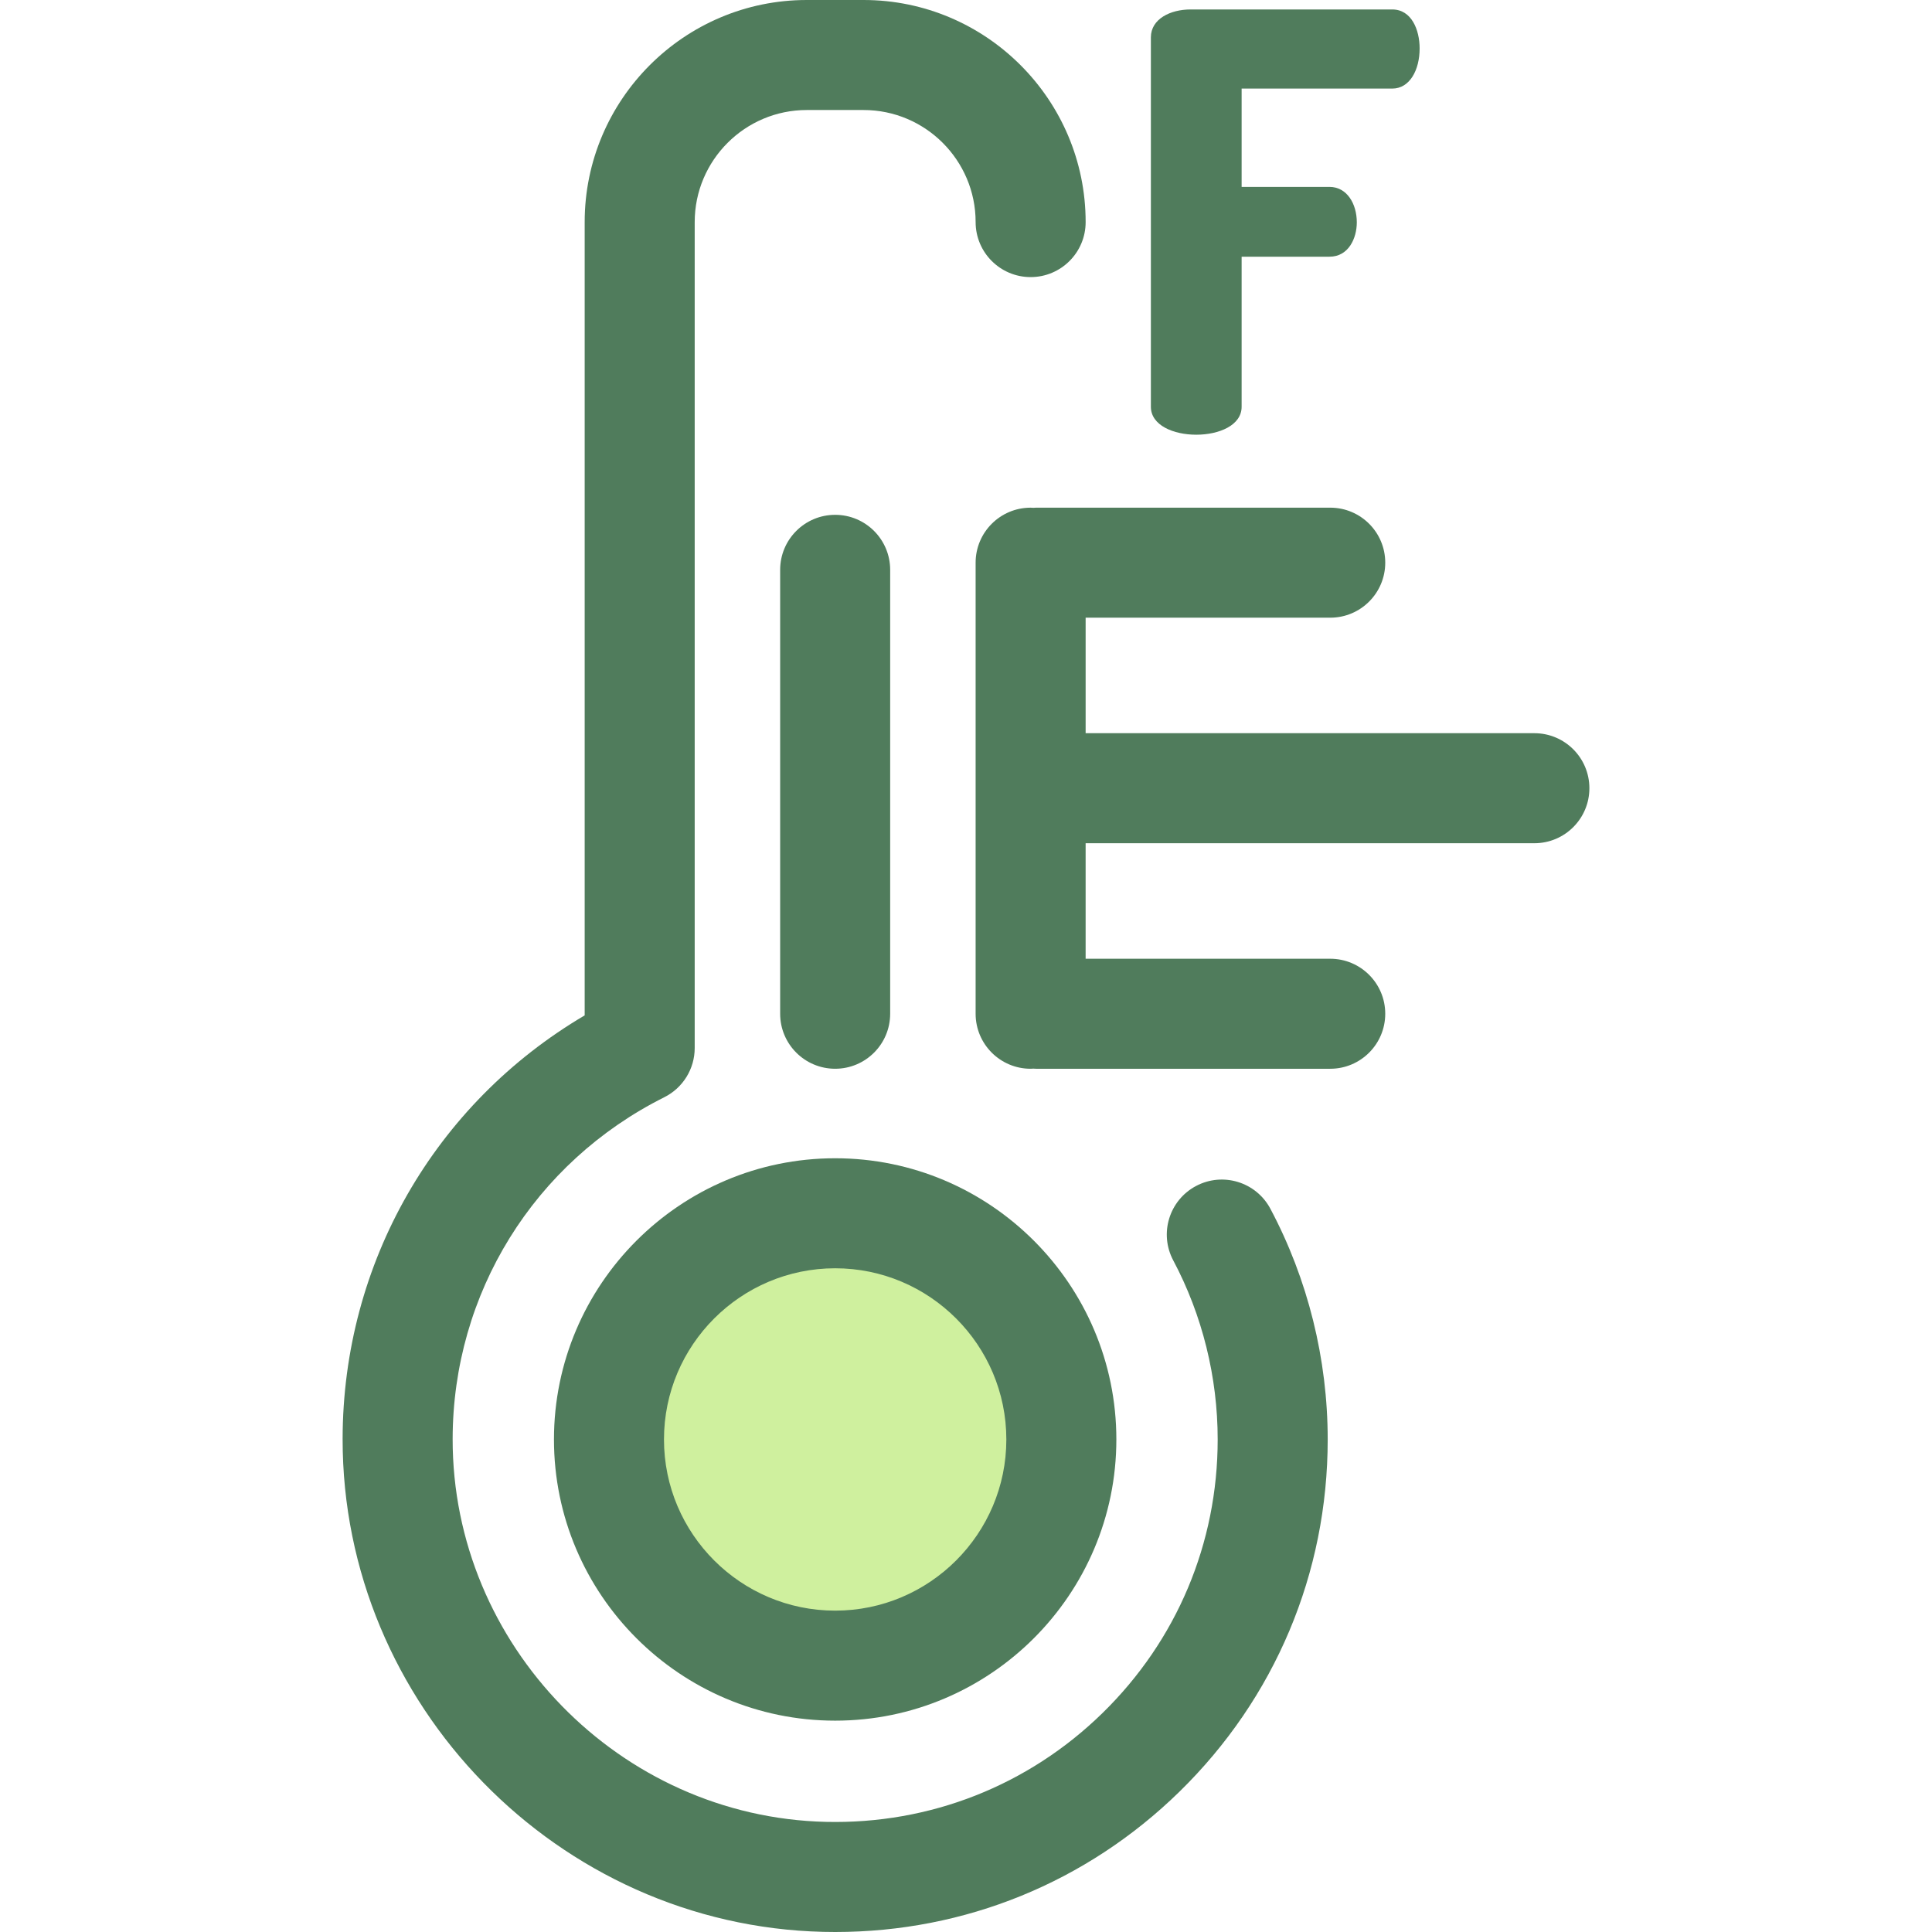 <?xml version="1.0" encoding="iso-8859-1"?>
<!-- Uploaded to: SVG Repo, www.svgrepo.com, Generator: SVG Repo Mixer Tools -->
<svg height="800px" width="800px" version="1.1" id="Layer_1" xmlns="http://www.w3.org/2000/svg" xmlns:xlink="http://www.w3.org/1999/xlink" 
	 viewBox="0 0 512 512" xml:space="preserve">
<circle style="fill:#CFF09E;" cx="221.32" cy="381.469" r="59.943"/>
<g>
	<path style="fill:#507C5C;" d="M221.326,455.991c-41.09,0-74.52-33.43-74.52-74.52s33.43-74.52,74.52-74.52
		c41.092,0,74.52,33.43,74.52,74.52S262.416,455.991,221.326,455.991z M221.326,336.107c-25.014,0-45.364,20.35-45.364,45.364
		s20.35,45.364,45.364,45.364s45.364-20.35,45.364-45.364C266.69,356.458,246.339,336.107,221.326,336.107z"/>
	<path style="fill:#507C5C;" d="M221.361,512c-1.061,0-2.121-0.012-3.187-0.038c-70.33-1.662-127.472-60.279-127.377-130.668
		c0.063-46.593,24.418-88.794,64.149-112.209V58.856C154.948,26.403,181.349,0,213.804,0h15.046
		c32.453,0,58.856,26.403,58.856,58.856c0,8.051-6.528,14.578-14.578,14.578c-8.05,0-14.578-6.526-14.578-14.578
		c0-16.377-13.324-29.701-29.701-29.701h-15.046c-16.377,0-29.701,13.324-29.701,29.701V277.74c0,5.521-3.118,10.567-8.054,13.037
		c-34.548,17.288-56.042,51.987-56.093,90.556c-0.073,54.666,44.297,100.191,98.911,101.482c27.53,0.647,53.592-9.582,73.283-28.814
		c19.7-19.24,30.549-44.998,30.549-72.528c0-16.547-4.073-32.956-11.777-47.455c-3.779-7.108-1.079-15.935,6.031-19.713
		c7.108-3.779,15.936-1.077,19.713,6.032c9.936,18.696,15.189,39.836,15.189,61.136c0,35.449-13.968,68.614-39.332,93.388
		C287.924,498.88,255.657,511.999,221.361,512z"/>
	<path style="fill:#507C5C;" d="M221.326,283.23c-8.051,0-14.578-6.526-14.578-14.578v-117.64c0-8.051,6.526-14.578,14.578-14.578
		c8.051,0,14.578,6.526,14.578,14.578v117.64C235.903,276.703,229.377,283.23,221.326,283.23z"/>
	<path style="fill:#507C5C;" d="M406.627,194.306H287.704v-30.613h64.823c8.05,0,14.578-6.526,14.578-14.578
		s-6.528-14.578-14.578-14.578h-77.941c-0.249,0-0.491,0.025-0.736,0.038c-0.241-0.012-0.478-0.036-0.723-0.036
		c-8.05,0-14.578,6.526-14.578,14.578v119.537c0,8.051,6.528,14.578,14.578,14.578c0.246,0,0.485-0.025,0.729-0.036
		c0.243,0.012,0.484,0.036,0.729,0.036h77.941c8.05,0,14.578-6.526,14.578-14.578s-6.528-14.578-14.578-14.578h-64.823v-30.613
		h118.923c8.05,0,14.578-6.526,14.578-14.578C421.203,200.834,414.678,194.306,406.627,194.306z"/>
	<path style="fill:#507C5C;" d="M304.994,9.908c0-4.933,5.241-7.401,10.483-7.401h53.494c5.088,0,7.245,5.397,7.245,10.33
		c0,5.704-2.621,10.637-7.245,10.637h-39.928v26.055h23.279c4.624,0,7.245,4.47,7.245,9.404c0,4.162-2.159,9.096-7.245,9.096
		h-23.279v39.774c0,4.932-6.012,7.4-12.025,7.4c-6.013,0-12.024-2.467-12.024-7.4V9.908z"/>
</g>
</svg>